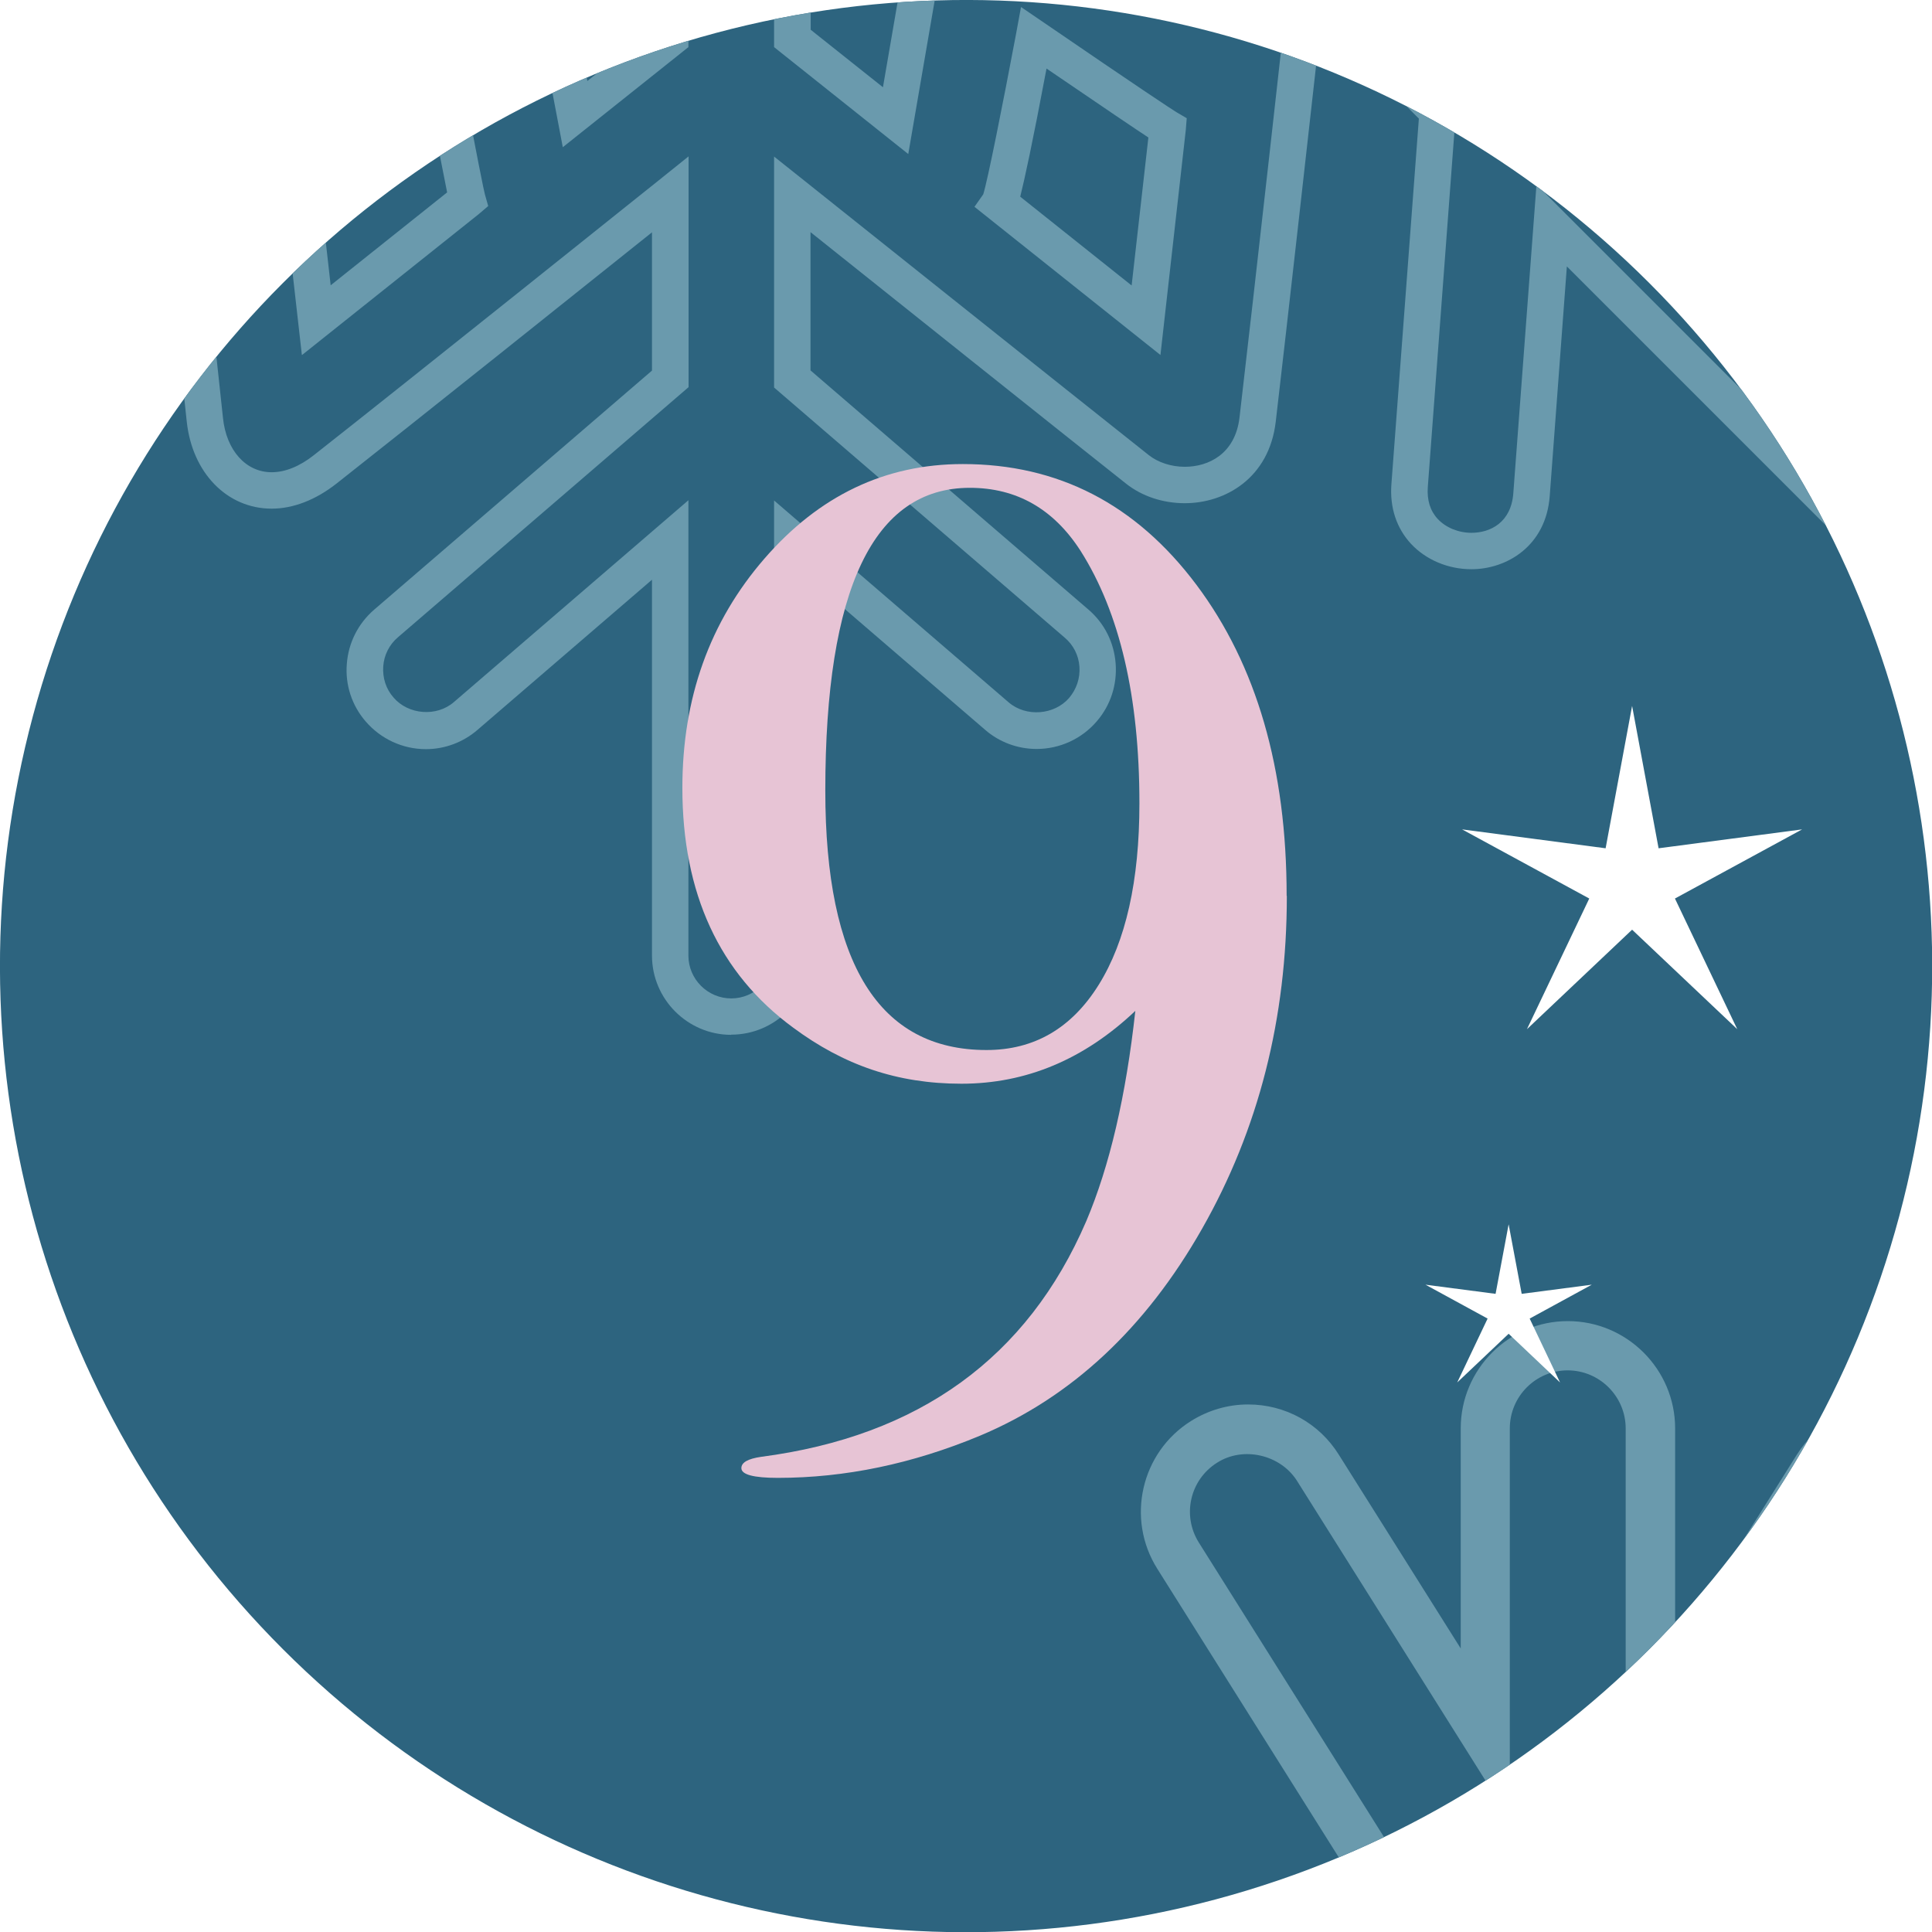 <?xml version="1.0" encoding="UTF-8"?>
<svg xmlns="http://www.w3.org/2000/svg" xmlns:xlink="http://www.w3.org/1999/xlink" id="Ebene_2" viewBox="0 0 99.21 99.21">
  <defs>
    <style>.cls-1{fill:none;}.cls-2{clip-path:url(#clippath);}.cls-3{fill:#e7c4d5;}.cls-4{fill:#fff;}.cls-5{fill:#6a9aad;}.cls-6{fill:#2d647f;}</style>
    <clipPath id="clippath">
      <circle class="cls-1" cx="49.61" cy="49.61" r="49.61" transform="translate(-20.55 49.61) rotate(-45)"></circle>
    </clipPath>
  </defs>
  <g id="Ebene_1-2">
    <g class="cls-2">
      <g>
        <rect class="cls-6" x="-8.5" y="-94.39" width="354.33" height="354.33"></rect>
        <path class="cls-5" d="M52.13-79.85c.17,.79,.5,2.5,1.2,6.19,3.26-2.23,4.83-3.23,5.61-3.69l-.82-7.27-5.99,4.77Zm-.1,9.35l-.35-1.87c-1.16-6.15-1.42-7.39-1.48-7.57l-.17-.6,.48-.41,9.09-7.24,1.37,12.12-.77,.13c-.64,.33-4,2.57-6.99,4.62l-1.18,.81Zm-35.89-6.5c.65,.43,2.06,1.39,5.23,3.52,.73-3.89,1.13-5.71,1.35-6.58l-5.72-4.56-.86,7.62Zm6.54,6.67l-1.18-.8c-2.61-1.76-6.58-4.45-6.84-4.61l-.5-.31,.05-.6,1.31-11.55,9.54,7.6-.44,.64c-.22,.68-1.01,4.65-1.67,8.22l-.26,1.4Zm18.95-1.15v6.07l4.39-3.11-1.07-5.62-3.32,2.65Zm-1.87,9.68v-10.59l6.45-5.14,1.87,9.84-8.32,5.89Zm-11.02-6.67l4.74,3.23v-6.24l-3.72-2.96-1.02,5.98Zm6.61,6.76l-8.66-5.89,1.77-10.28,6.89,5.49v10.68Zm-20.72-1.97l4.29,4.29,.91-5.3-4.72-3.22-.48,4.22Zm5.52,8.17l-7.48-7.48,.92-8.2,8.28,5.63-1.72,10.05Zm34.84-9.39l1.07,5.63,4.42-4.41-.53-4.72-4.95,3.5Zm-.11,9.46l-1.96-10.29,8.52-6.02,.99,8.76-7.55,7.55Zm7.06,1.82l5.3,.91,3.21-4.72-4.22-.48-4.29,4.29Zm6.17,2.95l-10.05-1.72,7.48-7.49,8.19,.93-5.63,8.28ZM4.15-57.37l3.5,4.95,5.63-1.07-4.41-4.41-4.72,.53Zm2.67,7.01L.79-58.88l8.76-.99,7.55,7.55-10.29,1.96Zm69.23-.81c3.88,.73,5.7,1.13,6.58,1.35l4.56-5.72-7.58-.86-3.56,5.23Zm7.1,3.69l-.64-.45c-.68-.22-4.65-1.01-8.21-1.67l-1.41-.26,5.25-7.71s.06-.1,.08-.15l.34-.67,12.19,1.38-7.61,9.54ZM-12.08-55.54l4.78,6c.77-.15,2.44-.48,6.19-1.21-2.23-3.27-3.24-4.83-3.7-5.61l-7.27,.82Zm4.06,8.07l-.38-.46-7.24-9.09,12.12-1.37,.14,.77c.33,.64,2.57,4,4.63,6.99l.81,1.18-1.4,.27c-3.09,.6-7.79,1.51-8.09,1.58l-.57,.13Zm34-4.85l7.51,7.51v-10.57l-6.25-4.26-1.26,7.32Zm9.38,12.02l-11.39-11.38,1.91-11.14,9.48,6.45v16.08Zm6.27-15.13v10.62l7.48-7.48-1.41-7.43-6.06,4.29Zm-1.87,15.14v-16.1l9.23-6.52,2.14,11.26-11.37,11.37ZM1.06-39.05H7.13l-3.1-4.39-5.61,1.07,2.65,3.32Zm9.69,1.87H.16l-5.14-6.45,9.84-1.87,5.88,8.32Zm6.36-1.87h10.62l-7.48-7.47-7.43,1.41,4.29,6.06Zm15.13,1.87H16.14l-6.52-9.22,11.26-2.14,11.37,11.37Zm15.15-1.87h10.57l4.25-6.25-7.32-1.26-7.51,7.51Zm11.56,1.87h-16.07l11.38-11.38,11.14,1.91-6.45,9.47Zm8.86-1.87h6.24l2.96-3.71-5.98-1.02-3.23,4.74Zm7.15,1.87h-10.68l5.89-8.66,10.28,1.76-5.49,6.89Zm-6.97,6.27l3.11,4.39,5.62-1.07-2.65-3.32h-6.07Zm2.27,6.45l-5.89-8.32h10.59l5.14,6.45-9.84,1.87ZM-1.91-27.19l5.98,1.03,3.23-4.74H1.06l-2.96,3.72Zm6.85,3.07l-10.28-1.76L.16-32.78H10.84l-5.89,8.66Zm42.44-6.79l7.48,7.48,7.43-1.41-4.29-6.07h-10.62Zm6.86,9.5l-11.37-11.37h16.1l6.53,9.23-11.26,2.14Zm-41.35-3.24l7.32,1.26,7.51-7.51h-10.58l-4.26,6.26Zm7.96,3.26l-11.14-1.91,6.45-9.48h16.08l-11.39,11.39Zm61.94-.06l.29,.89-.29-.89Zm-6.53,2.24c1.13,1.59,3.07,4.34,3.9,5.59l7.03-.79-4.76-5.97-6.18,1.18Zm2.94,7.58l-.31-.51c-.45-.75-3.47-5.02-5-7.17l-.85-1.19,9.19-1.75c.07-.01,.13-.04,.19-.06l.62-.21,.48,.49,7.24,9.09-11.56,1.31ZM-12.08-14.42l7.6,.86c.42-.64,1.35-2.04,3.53-5.23-3.88-.73-5.7-1.13-6.58-1.35l-4.56,5.72ZM-3.47-11.58l-.63-.05-11.55-1.31,7.61-9.54,.64,.45c.68,.22,4.65,1.01,8.21,1.67l1.41,.26-.99,1.46c-3.72,5.45-4.31,6.37-4.39,6.51l-.3,.55Zm8.12-.95l4.22,.48,4.29-4.29-5.3-.91-3.21,4.73Zm4.91,2.43l-8.19-.92,5.63-8.28,10.05,1.72-7.48,7.48Zm52.27-6.37l4.41,4.41,4.72-.53-3.5-4.95-5.63,1.07Zm3.73,6.37l-7.55-7.55,10.29-1.96,6.02,8.52-8.76,.99Zm-23.93-4.48l6.25,4.25,1.26-7.32-7.51-7.51V-14.58Zm7.61,7.44l-9.48-6.45V-29.66l11.39,11.39-1.91,11.14Zm-23.22-10.53l1.41,7.43,6.06-4.29v-10.62l-7.48,7.48Zm.12,10.64l-2.14-11.26,11.37-11.37V-13.56l-9.23,6.52Zm29.15,1.75l4.72,3.21,.48-4.22-4.29-4.29-.91,5.3Zm6.23,6.5l-8.28-5.63,1.72-10.05,7.48,7.48-.93,8.2ZM14.63-6.29l.53,4.72,4.95-3.5-1.07-5.63-4.42,4.41Zm-.97,8.07l-.99-8.76,7.55-7.55,1.96,10.29L13.66,1.78ZM29.09-1.45l1.07,5.61,3.32-2.64V-4.56l-4.39,3.11Zm-.19,9.01l-1.87-9.84,8.32-5.89V2.42l-6.45,5.14ZM41.62,1.52l3.72,2.96,1.03-5.98-4.74-3.23V1.52Zm5.02,6.39l-6.89-5.49V-8.26l8.66,5.89-1.77,10.28Zm-30.48-.52l.82,7.26,5.98-4.77c-.15-.75-.48-2.4-1.19-6.19-3.26,2.23-4.83,3.24-5.61,3.7m-.66,10.83l-1.37-12.12,.77-.13c.64-.33,4-2.57,6.99-4.63l1.18-.81,.35,1.84c1.17,6.2,1.43,7.43,1.48,7.61l.17,.6-.48,.41-9.08,7.24ZM52.39,10.1l5.72,4.56,.86-7.6c-.64-.42-2.05-1.37-5.23-3.54-.73,3.88-1.13,5.7-1.35,6.58m7.2,8.13l-9.55-7.61,.45-.64c.22-.68,1.01-4.65,1.68-8.21l.26-1.41,1.32,.9c4.57,3.13,6.44,4.37,6.66,4.5l.53,.31-.05,.62-1.3,11.54Zm-24.24,7.47v23.37c0,1.21,.99,2.2,2.2,2.2s2.2-.99,2.2-2.2V25.7l12.05,10.37c.89,.76,2.34,.65,3.1-.23,.38-.45,.57-1.01,.53-1.6-.04-.59-.31-1.12-.76-1.5l-14.92-12.84V8.04l1.52,1.21s13.57,10.83,17.72,14.12c.48,.38,1.16,.6,1.85,.6,1.22,0,2.59-.66,2.81-2.53,.68-5.78,2.53-22.35,2.54-22.52l.22-1.93,8.38,8.38-1.47,19.63c-.05,.68,.12,1.23,.51,1.65,.41,.44,1.06,.71,1.73,.71,.97,0,2.04-.53,2.15-2.03l1.19-15.85,16.52,16.52c.83,.83,2.28,.83,3.12,0,.86-.86,.86-2.26,0-3.11L82.02,6.37l15.85-1.19c1.21-.09,2.12-1.15,2.03-2.36-.09-1.2-1.14-2.12-2.36-2.03l-19.63,1.47-8.38-8.38,1.93-.22c.17-.02,17.01-1.89,22.52-2.54,.92-.11,1.72-.79,2.14-1.81,.43-1.03,.34-2.15-.21-2.85-3.73-4.7-14.13-17.73-14.13-17.73l-1.21-1.52h11.85l12.84,14.92c.76,.89,2.22,1,3.1,.23,.45-.38,.72-.92,.76-1.5,.04-.59-.14-1.15-.53-1.6l-10.37-12.05h23.37c1.21,0,2.2-.99,2.2-2.2s-.99-2.2-2.2-2.2h-23.37l10.37-12.05c.38-.45,.57-1.01,.53-1.6-.04-.59-.31-1.12-.76-1.5-.89-.76-2.34-.65-3.1,.23l-12.84,14.92h-11.83l1.2-1.51c.1-.13,10.58-13.38,14.13-17.72,.52-.64,.78-2.04,.34-3.12-.36-.89-1.13-1.42-2.27-1.55-5.63-.64-22.52-2.54-22.52-2.54l-1.93-.22,8.37-8.38,.43,.03c.18,.01,18.89,1.42,19.4,1.45,1.11,0,2.07-.9,2.16-2.04,.09-1.21-.82-2.27-2.03-2.36l-15.85-1.19,16.52-16.52c.86-.86,.86-2.26,0-3.12-.83-.83-2.28-.83-3.11,0l-16.52,16.53-1.19-15.85c-.09-1.2-1.15-2.12-2.36-2.03-1.21,.09-2.12,1.15-2.03,2.36l1.47,19.63-8.37,8.37-.22-1.92c-.02-.16-1.88-16.18-2.55-22.53-.25-2.41-1.87-2.67-2.56-2.67-.74,0-1.5,.27-2.1,.75-4.43,3.54-17.73,14.13-17.73,14.13l-1.52,1.21v-11.84l14.92-12.84c.45-.38,.72-.92,.76-1.5,.04-.58-.14-1.15-.53-1.6-.76-.89-2.22-1-3.1-.23l-12.05,10.37v-23.37c0-1.21-.99-2.2-2.2-2.2s-2.2,.99-2.2,2.2v23.37l-12.05-10.37c-.89-.76-2.34-.65-3.1,.23-.39,.45-.57,1.02-.53,1.6,.04,.59,.31,1.12,.76,1.5l14.92,12.84v11.88l-1.53-1.25c-.12-.1-12.13-9.94-17.69-14.1-.63-.47-1.36-.73-2.07-.73-1.12,0-2.4,.69-2.61,2.64-1.25,11.15-2.55,22.53-2.55,22.53l-.22,1.93L.31-75.33l1.47-19.63c.09-1.21-.82-2.27-2.03-2.36-1.19-.08-2.27,.84-2.36,2.03l-1.19,15.85-16.52-16.53c-.83-.83-2.28-.83-3.11,0-.86,.86-.86,2.26,0,3.12L-6.91-76.33l-15.85,1.19c-1.21,.09-2.12,1.15-2.03,2.36,.09,1.2,1.14,2.13,2.36,2.03l19.63-1.47,8.4,8.4-1.97,.19c-.17,.02-16.96,1.68-22.47,2.54-1.34,.21-2.23,.78-2.58,1.66-.36,.91-.12,2.09,.61,3.01,3.55,4.49,14.12,17.71,14.12,17.71l1.21,1.52h-11.85l-12.84-14.92c-.76-.88-2.22-1-3.1-.23-.45,.38-.72,.92-.76,1.5-.04,.59,.14,1.15,.53,1.6l10.37,12.05h-23.37c-1.21,0-2.2,.99-2.2,2.2s.99,2.2,2.2,2.2H-23.12l-10.37,12.05c-.38,.45-.57,1.01-.53,1.6,.04,.58,.31,1.12,.76,1.5,.89,.77,2.35,.65,3.1-.23l12.84-14.92H-5.47L-20.43-14.02c-.97,1.22-1.31,2.49-.92,3.47,.34,.88,1.26,1.49,2.5,1.68C-12.37-7.89,3.47-6.35,3.63-6.33l1.97,.19L-2.8,2.26-22.43,.79c-1.2-.09-2.27,.84-2.36,2.03-.09,1.21,.82,2.27,2.03,2.36l15.85,1.19L-23.43,22.89c-.86,.86-.86,2.25,0,3.11,.83,.83,2.28,.83,3.11,0L-3.79,9.48l1.19,15.85c.09,1.2,1.15,2.13,2.36,2.03,1.21-.09,2.12-1.15,2.03-2.36L.31,5.37,8.68-2.99l.22,1.92c.02,.16,1.88,16.11,2.55,22.53,.17,1.67,1.18,2.79,2.5,2.79,.69,0,1.44-.3,2.17-.88,4.86-3.82,17.59-14.02,17.72-14.12l1.52-1.22v11.85l-14.92,12.84c-.45,.38-.72,.92-.76,1.5-.04,.59,.14,1.16,.53,1.6,.76,.89,2.22,1,3.1,.23l12.05-10.37Zm2.2,27.44c-2.24,0-4.07-1.83-4.07-4.07V29.77l-8.96,7.71c-.74,.64-1.68,.99-2.65,.99-1.19,0-2.31-.52-3.09-1.42-.71-.82-1.06-1.88-.97-2.96,.08-1.08,.58-2.07,1.4-2.78l14.27-12.28v-7.1c-3.55,2.84-12.36,9.88-16.21,12.91-1.06,.83-2.21,1.28-3.32,1.28-2.29,0-4.08-1.84-4.36-4.47-.53-5.08-1.81-16.13-2.32-20.59L2.24,6.09l1.41,18.77c.17,2.24-1.52,4.19-3.76,4.36-.1,0-.21,.01-.32,.01-2.11,0-3.89-1.65-4.05-3.77l-.88-11.79-13.64,13.64c-.77,.77-1.79,1.19-2.88,1.19s-2.11-.42-2.88-1.19c-1.59-1.59-1.59-4.17,0-5.76L-11.12,7.93l-11.78-.88c-2.24-.17-3.92-2.13-3.76-4.36,.17-2.21,2.09-3.93,4.36-3.76L-3.52,.33,1.48-4.67c-4.48-.45-15.46-1.58-20.61-2.36-1.92-.29-3.37-1.33-3.96-2.84-.64-1.62-.2-3.56,1.2-5.32l12.54-15.73h-7.1l-12.28,14.27c-.77,.9-1.9,1.42-3.09,1.42-.97,0-1.92-.35-2.65-.99-.82-.71-1.32-1.7-1.4-2.78-.08-1.08,.26-2.13,.97-2.96l7.71-8.96h-19.29c-2.24,0-4.07-1.83-4.07-4.07s1.83-4.07,4.07-4.07H-27.2l-7.71-8.96c-.71-.83-1.06-1.88-.97-2.96s.58-2.07,1.4-2.78c.74-.64,1.68-.99,2.65-.99,1.19,0,2.31,.52,3.09,1.42l12.28,14.27h7.1c-2.88-3.6-10.1-12.64-12.91-16.2-1.14-1.44-1.48-3.34-.89-4.86,.59-1.51,2.02-2.52,4.03-2.83,4.42-.69,15.97-1.88,20.61-2.35l-5-5-18.77,1.41c-.1,0-.21,.01-.32,.01-2.11,0-3.89-1.65-4.05-3.77-.17-2.24,1.52-4.19,3.76-4.36l11.79-.88-13.64-13.64c-1.59-1.59-1.59-4.17,0-5.76,.77-.77,1.79-1.19,2.88-1.19s2.11,.42,2.88,1.19l13.64,13.64,.88-11.79c.17-2.21,2.1-3.93,4.36-3.76,2.24,.17,3.92,2.13,3.76,4.36l-1.41,18.77,5.02,5.02c.42-3.71,1.38-12.21,2.33-20.6,.29-2.57,2.09-4.31,4.47-4.31,1.1,0,2.24,.39,3.19,1.11,4.4,3.29,12.79,10.1,16.23,12.9v-7.07l-14.27-12.28c-.82-.71-1.32-1.7-1.4-2.78-.08-1.08,.27-2.14,.97-2.96,.77-.9,1.9-1.42,3.09-1.42,.97,0,1.92,.35,2.66,.99l8.96,7.71v-19.29c0-2.24,1.83-4.07,4.07-4.07s4.07,1.83,4.07,4.07v19.29l8.96-7.71c.74-.64,1.68-.99,2.65-.99,1.19,0,2.31,.52,3.09,1.42,.71,.82,1.05,1.88,.97,2.96-.08,1.08-.58,2.07-1.4,2.78l-14.27,12.28v7.11c3.62-2.88,12.7-10.11,16.21-12.92,.92-.74,2.11-1.16,3.27-1.16,1.83,0,4.08,1.14,4.42,4.35,.53,5.03,1.81,16.12,2.32,20.59l5.03-5.03-1.41-18.77c-.17-2.24,1.52-4.2,3.75-4.37,2.3-.17,4.2,1.54,4.37,3.76l.88,11.79,13.64-13.64c.77-.77,1.79-1.19,2.88-1.19s2.11,.42,2.88,1.19c1.59,1.59,1.59,4.17,0,5.76l-13.65,13.64,11.78,.88c2.24,.17,3.92,2.13,3.76,4.36-.16,2.11-1.94,3.77-4.06,3.77-.22,0-16.24-1.2-19.08-1.42l-5.02,5.02c4.59,.52,16.13,1.82,20.59,2.32,1.82,.21,3.17,1.16,3.79,2.7,.66,1.61,.39,3.77-.62,5.01-2.82,3.45-10.04,12.57-12.91,16.19h7.11l12.28-14.27c.77-.9,1.9-1.42,3.08-1.42,.97,0,1.92,.35,2.66,.99,.83,.71,1.32,1.7,1.4,2.78,.08,1.08-.27,2.14-.98,2.96l-7.71,8.96h19.29c2.24,0,4.07,1.83,4.07,4.07s-1.83,4.07-4.07,4.07h-19.29l7.71,8.96c.71,.82,1.06,1.88,.98,2.96-.08,1.08-.58,2.07-1.4,2.78-.74,.64-1.68,.99-2.65,.99-1.19,0-2.32-.52-3.09-1.42l-12.28-14.27h-7.1c2.85,3.57,9.97,12.49,12.92,16.21,.98,1.24,1.16,3.05,.47,4.72-.68,1.66-2.05,2.76-3.65,2.95-4.39,.52-15.98,1.82-20.6,2.33L78.63,.33l18.77-1.41c2.27-.17,4.2,1.54,4.36,3.76,.17,2.24-1.52,4.2-3.76,4.36l-11.78,.88,13.64,13.64c1.59,1.59,1.59,4.17,0,5.76-.77,.77-1.8,1.19-2.88,1.19s-2.11-.42-2.88-1.19l-13.64-13.64-.88,11.79c-.19,2.58-2.22,3.76-4.02,3.76-1.2,0-2.33-.48-3.1-1.3-.75-.81-1.1-1.87-1.01-3.07l1.41-18.77-5.02-5.02c-.51,4.57-1.79,15.99-2.33,20.59-.34,2.89-2.59,4.18-4.67,4.18-1.13,0-2.2-.36-3.01-1-3.3-2.61-12.55-10-16.21-12.92v7.1l14.27,12.28c.83,.71,1.32,1.7,1.4,2.78,.08,1.08-.26,2.14-.97,2.96-.77,.9-1.9,1.42-3.09,1.42-.97,0-1.92-.35-2.65-.99l-8.96-7.71v19.3c0,2.25-1.83,4.07-4.07,4.07"></path>
        <path class="cls-5" d="M86.02,126.27v30.97c2.55-5.75,3.75-10.76,3.75-15.49s-1.2-9.74-3.75-15.49m-2.53,41.51v-52.04c3.54,6.65,8.8,15.68,8.8,26.02s-4.95,18.76-8.8,26.02m-8.48-42.47c-2.44,4.87-4.56,10.58-4.56,16.45s2.13,11.58,4.56,16.45v-32.9Zm2.53,42.66c-3.82-6.67-9.62-15.92-9.62-26.21s5.68-19.32,9.62-26.21v52.43Zm-39.91-20.11l26.81,15.48c-3.71-5.08-7.44-8.62-11.54-10.99-4.08-2.36-9.02-3.82-15.28-4.49m34.67,22.94l-45.08-26.02c7.56,.27,18.02,.24,26.94,5.39,8.74,5.05,13.77,13.66,18.13,20.64m51.94-23.42c-5.44,.33-11.44,1.34-16.53,4.27-5.08,2.93-8.96,7.63-11.96,12.18l28.49-16.45Zm-35.68,23.52c3.87-6.64,8.98-16.29,17.89-21.44,8.84-5.1,19.57-4.74,27.5-4.77l-45.4,26.21Zm40.36-13.51l-26.82,15.48c6.26-.67,11.19-2.13,15.28-4.49,4.1-2.37,7.83-5.91,11.54-10.99m-37.22,18.57l45.07-26.02c-3.99,6.39-9.18,15.47-18.13,20.64-8.85,5.11-19.14,5.11-26.94,5.38m-60.43-19.05c3,4.55,6.88,9.24,11.97,12.18,5.08,2.94,11.09,3.95,16.53,4.27l-28.49-16.45Zm38.21,19.14c-7.73-.03-18.61,.37-27.51-4.78-8.81-5.09-13.85-14.5-17.89-21.44l45.4,26.21Zm11.03-3.55c-3.57,0-6.48,2.9-6.48,6.47s2.91,6.47,6.48,6.47,6.48-2.9,6.48-6.47-2.91-6.47-6.48-6.47m0,15.48c-4.97,0-9-4.04-9-9s4.04-9,9-9,9.01,4.04,9.01,9-4.04,9-9.01,9m-21.59-2.89c-6.25,.67-11.19,2.13-15.28,4.49-4.1,2.36-7.83,5.91-11.53,10.99l26.81-15.48Zm-34.67,22.94c4.01-6.41,9.19-15.47,18.13-20.63,8.85-5.11,19.14-5.11,26.94-5.39l-45.08,26.02Zm77.01-23.43l28.49,16.45c-3-4.55-6.88-9.24-11.96-12.18-5.08-2.94-11.09-3.94-16.53-4.27m35.68,23.52l-45.4-26.21,4.75,.02c6.8,.03,15.54,.59,22.76,4.76,8.82,5.09,13.86,14.52,17.89,21.44m-40.35-13.51c3.71,5.08,7.44,8.63,11.54,10.99,4.08,2.36,9.02,3.82,15.28,4.49l-26.82-15.48Zm37.22,18.57c-7.53-.27-18.01-.23-26.94-5.39-8.74-5.04-13.77-13.66-18.13-20.64l45.07,26.03Zm-68.53-19.05l-28.5,16.45c5.44-.33,11.44-1.34,16.53-4.27,5.09-2.93,8.97-7.63,11.97-12.18m-38.21,19.14l45.41-26.22-2.39,4.11c-3.42,5.88-8.28,13.16-15.5,17.33-8.85,5.11-19.59,4.74-27.51,4.77m47.95-12.56c-2.55,5.75-3.75,10.76-3.75,15.49s1.2,9.74,3.75,15.49v-30.98Zm2.53,41.51c-3.55-6.67-8.81-15.7-8.81-26.02s4.94-18.74,8.81-26.02v52.05Zm8.48-42.47v32.9c2.43-4.87,4.56-10.58,4.56-16.45s-2.13-11.58-4.56-16.45m-2.53,42.66v-52.43c3.86,6.74,9.62,15.94,9.62,26.21s-5.68,19.32-9.62,26.21m-5.95,22.09v20.08c0,1.64,1.34,2.98,2.97,2.98s2.98-1.33,2.98-2.98v-20.08l10.92,17.37c.84,1.35,2.75,1.79,4.1,.94,1.39-.87,1.81-2.71,.94-4.1l-15.92-25.32c9.89-15.87,13.51-21.06,15.67-35.71l14.42,24.33c1.27,2.15,4.77,1.86,5.44-.78,.2-.77,.08-1.57-.32-2.26l-15.51-26.17c9.61,4.41,14.13,6.77,40.22,5.99l13.97,26.45c.74,1.41,2.6,1.99,4.02,1.24,1.45-.77,2.01-2.57,1.24-4.02l-9.59-18.15,17.39,10.04c1.38,.79,3.28,.28,4.06-1.09,.83-1.43,.33-3.25-1.09-4.07l-17.38-10.04,20.5-.77c1.64-.06,2.93-1.45,2.86-3.09-.06-1.61-1.34-2.87-2.92-2.87h-.15s-29.91,1.13-29.91,1.13c-5.36-10.07-11.29-22.72-21.53-30.13l-3.16-2.29h25.47c1.64,0,2.98-1.33,2.98-2.98s-1.34-2.97-2.98-2.97h-24.41c11.54-8.9,14.93-14.73,23.63-30.81l29.89,1.13h0c1.72,0,3.02-1.26,3.08-2.86,.06-1.64-1.22-3.03-2.86-3.09l-20.51-.78,17.39-10.04c1.42-.82,1.91-2.64,1.09-4.07-.79-1.37-2.69-1.89-4.06-1.09l-17.39,10.04,9.58-18.14c.77-1.45,.22-3.25-1.24-4.02-1.43-.75-3.28-.17-4.02,1.24l-13.97,26.45c-11.99-.41-24.7-1.52-36.01,3.2l-3.52,1.47,14.82-25c.84-1.41,.37-3.24-1.04-4.08-1.38-.82-3.22-.42-4.08,1.04l-15.2,25.65-.41-3.76c-1.36-12.34-8.59-23.57-14.47-33.12l15.92-25.32c.87-1.39,.45-3.23-.94-4.1-1.36-.85-3.26-.41-4.1,.93l-10.92,17.38v-20.07c0-1.64-1.34-2.98-2.98-2.98s-2.97,1.34-2.97,2.98v20.07l-10.93-17.38c-.85-1.34-2.75-1.79-4.1-.93-1.4,.88-1.81,2.71-.94,4.1l15.92,25.32c-5.99,9.62-13.34,20.13-15.13,32.07l-.53,3.51-14.43-24.35c-.86-1.46-2.7-1.86-4.08-1.04-1.41,.84-1.88,2.67-1.04,4.08l15.65,26.4-3.7-1.71c-11.26-5.22-24.06-4.76-36.66-4.35L3.6,112.71c-1.18-2.24-4.68-2.07-5.48,.51-.23,.76-.16,1.57,.21,2.27l9.58,18.14-17.39-10.04c-1.38-.8-3.28-.28-4.06,1.09-.82,1.42-.33,3.25,1.09,4.07l17.39,10.04-20.51,.78c-1.64,.06-2.92,1.44-2.87,3.09,.06,1.61,1.37,2.86,2.97,2.86l30-1.13c5.03,9.45,10.54,21.07,19.53,28.58l2.68,2.23H13.78c-1.64,0-2.98,1.34-2.98,2.97s1.34,2.98,2.98,2.98h27.13l-3.48,2.32c-10.83,7.21-17.05,19.31-22.87,30.11l-30.02-1.13c-1.57,0-2.9,1.28-2.96,2.86-.06,1.64,1.23,3.02,2.87,3.09l20.51,.77c-18.9,10.91-18.34,10.21-18.77,11.84-.2,.77-.1,1.57,.3,2.26,.79,1.37,2.69,1.89,4.06,1.09l17.39-10.04L-1.66,242.47c-.76,1.45-.22,3.25,1.24,4.02,1.42,.75,3.28,.17,4.02-1.24l13.97-26.45c5.38,.18,9.4,.41,13.84,.41,14.38,0,19.75-2.61,25.56-5.01l-14.69,24.78c-.83,1.41-.38,3.23,1.04,4.08,1.38,.82,3.21,.41,4.08-1.04l15.2-25.65c1.54,14.38,4.62,20.42,14.89,37.02l-15.92,25.32c-.87,1.39-.45,3.23,.93,4.1,1.36,.85,3.26,.41,4.1-.93l10.93-17.37Zm2.97,25.58c-3.04,0-5.5-2.47-5.5-5.5v-11.31l-6.26,9.95c-1.64,2.61-5.04,3.33-7.59,1.73-2.58-1.63-3.35-5.02-1.73-7.59l15.08-23.99c-5.39-8.72-11.39-18.47-13.49-29.39l-11.45,19.32c-1.53,2.58-4.9,3.5-7.54,1.93-2.61-1.55-3.48-4.92-1.93-7.54l10.95-18.48c-6.99,2.22-14.06,2.53-19.65,2.53-4.25,0-8.43-.22-12.34-.36l-13.23,25.05c-1.44,2.72-4.79,3.7-7.44,2.3-2.69-1.42-3.72-4.74-2.3-7.44l5.49-10.4-9.79,5.65c-2.66,1.53-6.02,.59-7.52-2.02-1.52-2.64-.62-6,2.01-7.52l9.79-5.65-11.74-.44c-3.03-.12-5.41-2.68-5.29-5.71,.11-2.97,2.52-5.3,5.48-5.3h.23s28.31,1.07,28.31,1.07l.1-.18c4.79-8.89,10.62-19.75,19.71-27.13H13.78c-3.04,0-5.51-2.47-5.51-5.51s2.47-5.5,5.51-5.5H29.99c-7.8-7.61-12.81-17.94-16.93-25.7l-28.51,1.07c-2.97,0-5.38-2.33-5.5-5.3-.11-3.04,2.26-5.6,5.29-5.71l11.74-.44-9.79-5.65c-2.63-1.52-3.53-4.89-2.01-7.52,1.5-2.6,4.86-3.55,7.52-2.01l9.79,5.65-5.49-10.39c-1.42-2.69-.4-6.02,2.3-7.44,2.66-1.41,6-.42,7.44,2.3l13.23,25.06c10.99-.35,22.26-.55,32.69,3.19l-11.65-19.66c-1.55-2.61-.68-5.99,1.93-7.54,2.62-1.55,6-.67,7.54,1.93l10.92,18.43c2.54-10.82,9.14-20.61,14.01-28.37l-15.08-23.98c-1.62-2.57-.84-5.98,1.73-7.59,.88-.55,1.89-.85,2.93-.85,1.91,0,3.65,.96,4.66,2.58l6.26,9.95v-11.3c0-3.04,2.47-5.51,5.5-5.51s5.51,2.47,5.51,5.51v11.3l6.25-9.95c1.01-1.61,2.76-2.57,4.66-2.57,1.04,0,2.05,.29,2.93,.85,2.57,1.62,3.34,5.02,1.73,7.59l-15.08,23.99c5.09,8.26,11.3,18.2,13.46,29.28l11.47-19.36c1.52-2.57,4.89-3.5,7.54-1.93,2.61,1.55,3.48,4.93,1.93,7.54l-11.06,18.67c10.55-3.37,21.61-2.58,32.1-2.2l13.23-25.05c1.43-2.71,4.77-3.7,7.44-2.29,2.68,1.42,3.72,4.74,2.3,7.44l-5.49,10.39,9.79-5.65c.84-.48,1.78-.74,2.75-.74,1.96,0,3.79,1.06,4.77,2.76,1.52,2.63,.61,6-2.01,7.52l-9.79,5.65,11.74,.44c3.03,.11,5.41,2.67,5.29,5.71-.11,2.97-2.53,5.3-5.5,5.3h-.22s-28.31-1.07-28.31-1.07c-4.36,8.07-9.7,18.24-17.92,25.7h17.22c3.04,0,5.51,2.47,5.51,5.5s-2.47,5.51-5.51,5.51h-17.96c8.75,7.66,14.14,18.75,18.67,27.31l28.31-1.07c.08,0,.17,0,.26,0,2.94,0,5.33,2.33,5.44,5.3,.11,3.03-2.26,5.59-5.29,5.71l-11.74,.44,9.78,5.65c2.63,1.52,3.54,4.88,2.01,7.52-.98,1.7-2.81,2.75-4.77,2.75,.34,0-1.23,.14-2.75-.73l-9.79-5.65,5.49,10.4c1.42,2.68,.39,6.02-2.3,7.44-2.65,1.41-6,.42-7.44-2.3l-13.23-25.06c-10.97,.35-22.18,.55-32.57-3.15l11.54,19.47c1.56,2.62,.68,5.99-1.93,7.54-2.65,1.57-6.02,.64-7.54-1.93l-10.9-18.38c-2.52,10.86-9.11,20.62-14.04,28.47l15.08,23.98c1.61,2.57,.84,5.98-1.73,7.59-.88,.55-1.89,.84-2.93,.84-1.9,0-3.65-.96-4.66-2.57l-6.25-9.94v11.3c0,3.03-2.47,5.5-5.51,5.5"></path>
        <path class="cls-3" d="M66.08,46.01c0,6.29-1.45,11.99-4.36,17.1-2.91,5.11-6.71,8.65-11.41,10.62-3.46,1.44-6.91,2.16-10.37,2.16-1.25,0-1.87-.17-1.87-.5,0-.29,.33-.48,1.01-.58,8.11-1.06,13.68-5.09,16.7-12.1,1.2-2.83,2.04-6.43,2.52-10.8-2.64,2.5-5.62,3.74-8.93,3.74s-6.05-.96-8.64-2.88c-3.79-2.78-5.69-6.89-5.69-12.31,0-4.61,1.4-8.53,4.21-11.77s6.2-4.86,10.19-4.86c4.9,0,8.89,2.06,11.99,6.19,3.1,4.13,4.64,9.46,4.64,15.98m-7.56-4.75c0-5.47-1.01-9.79-3.02-12.96-1.39-2.16-3.29-3.24-5.69-3.24-4.94,0-7.42,5.18-7.42,15.55,0,8.88,2.76,13.32,8.28,13.32,2.45,0,4.37-1.12,5.76-3.35,1.39-2.23,2.09-5.34,2.09-9.32"></path>
        <path class="cls-4" d="M83.81,36.25l1.36,7.31,7.37-.97-6.53,3.55,3.2,6.71-5.4-5.11-5.4,5.11,3.2-6.71-6.53-3.55,7.37,.97,1.36-7.31Z"></path>
        <path class="cls-4" d="M77.47,62.87l.67,3.57,3.6-.47-3.19,1.74,1.56,3.28-2.64-2.5-2.64,2.5,1.56-3.28-3.19-1.74,3.6,.47,.67-3.57Z"></path>
      </g>
    </g>
  </g>
</svg>
